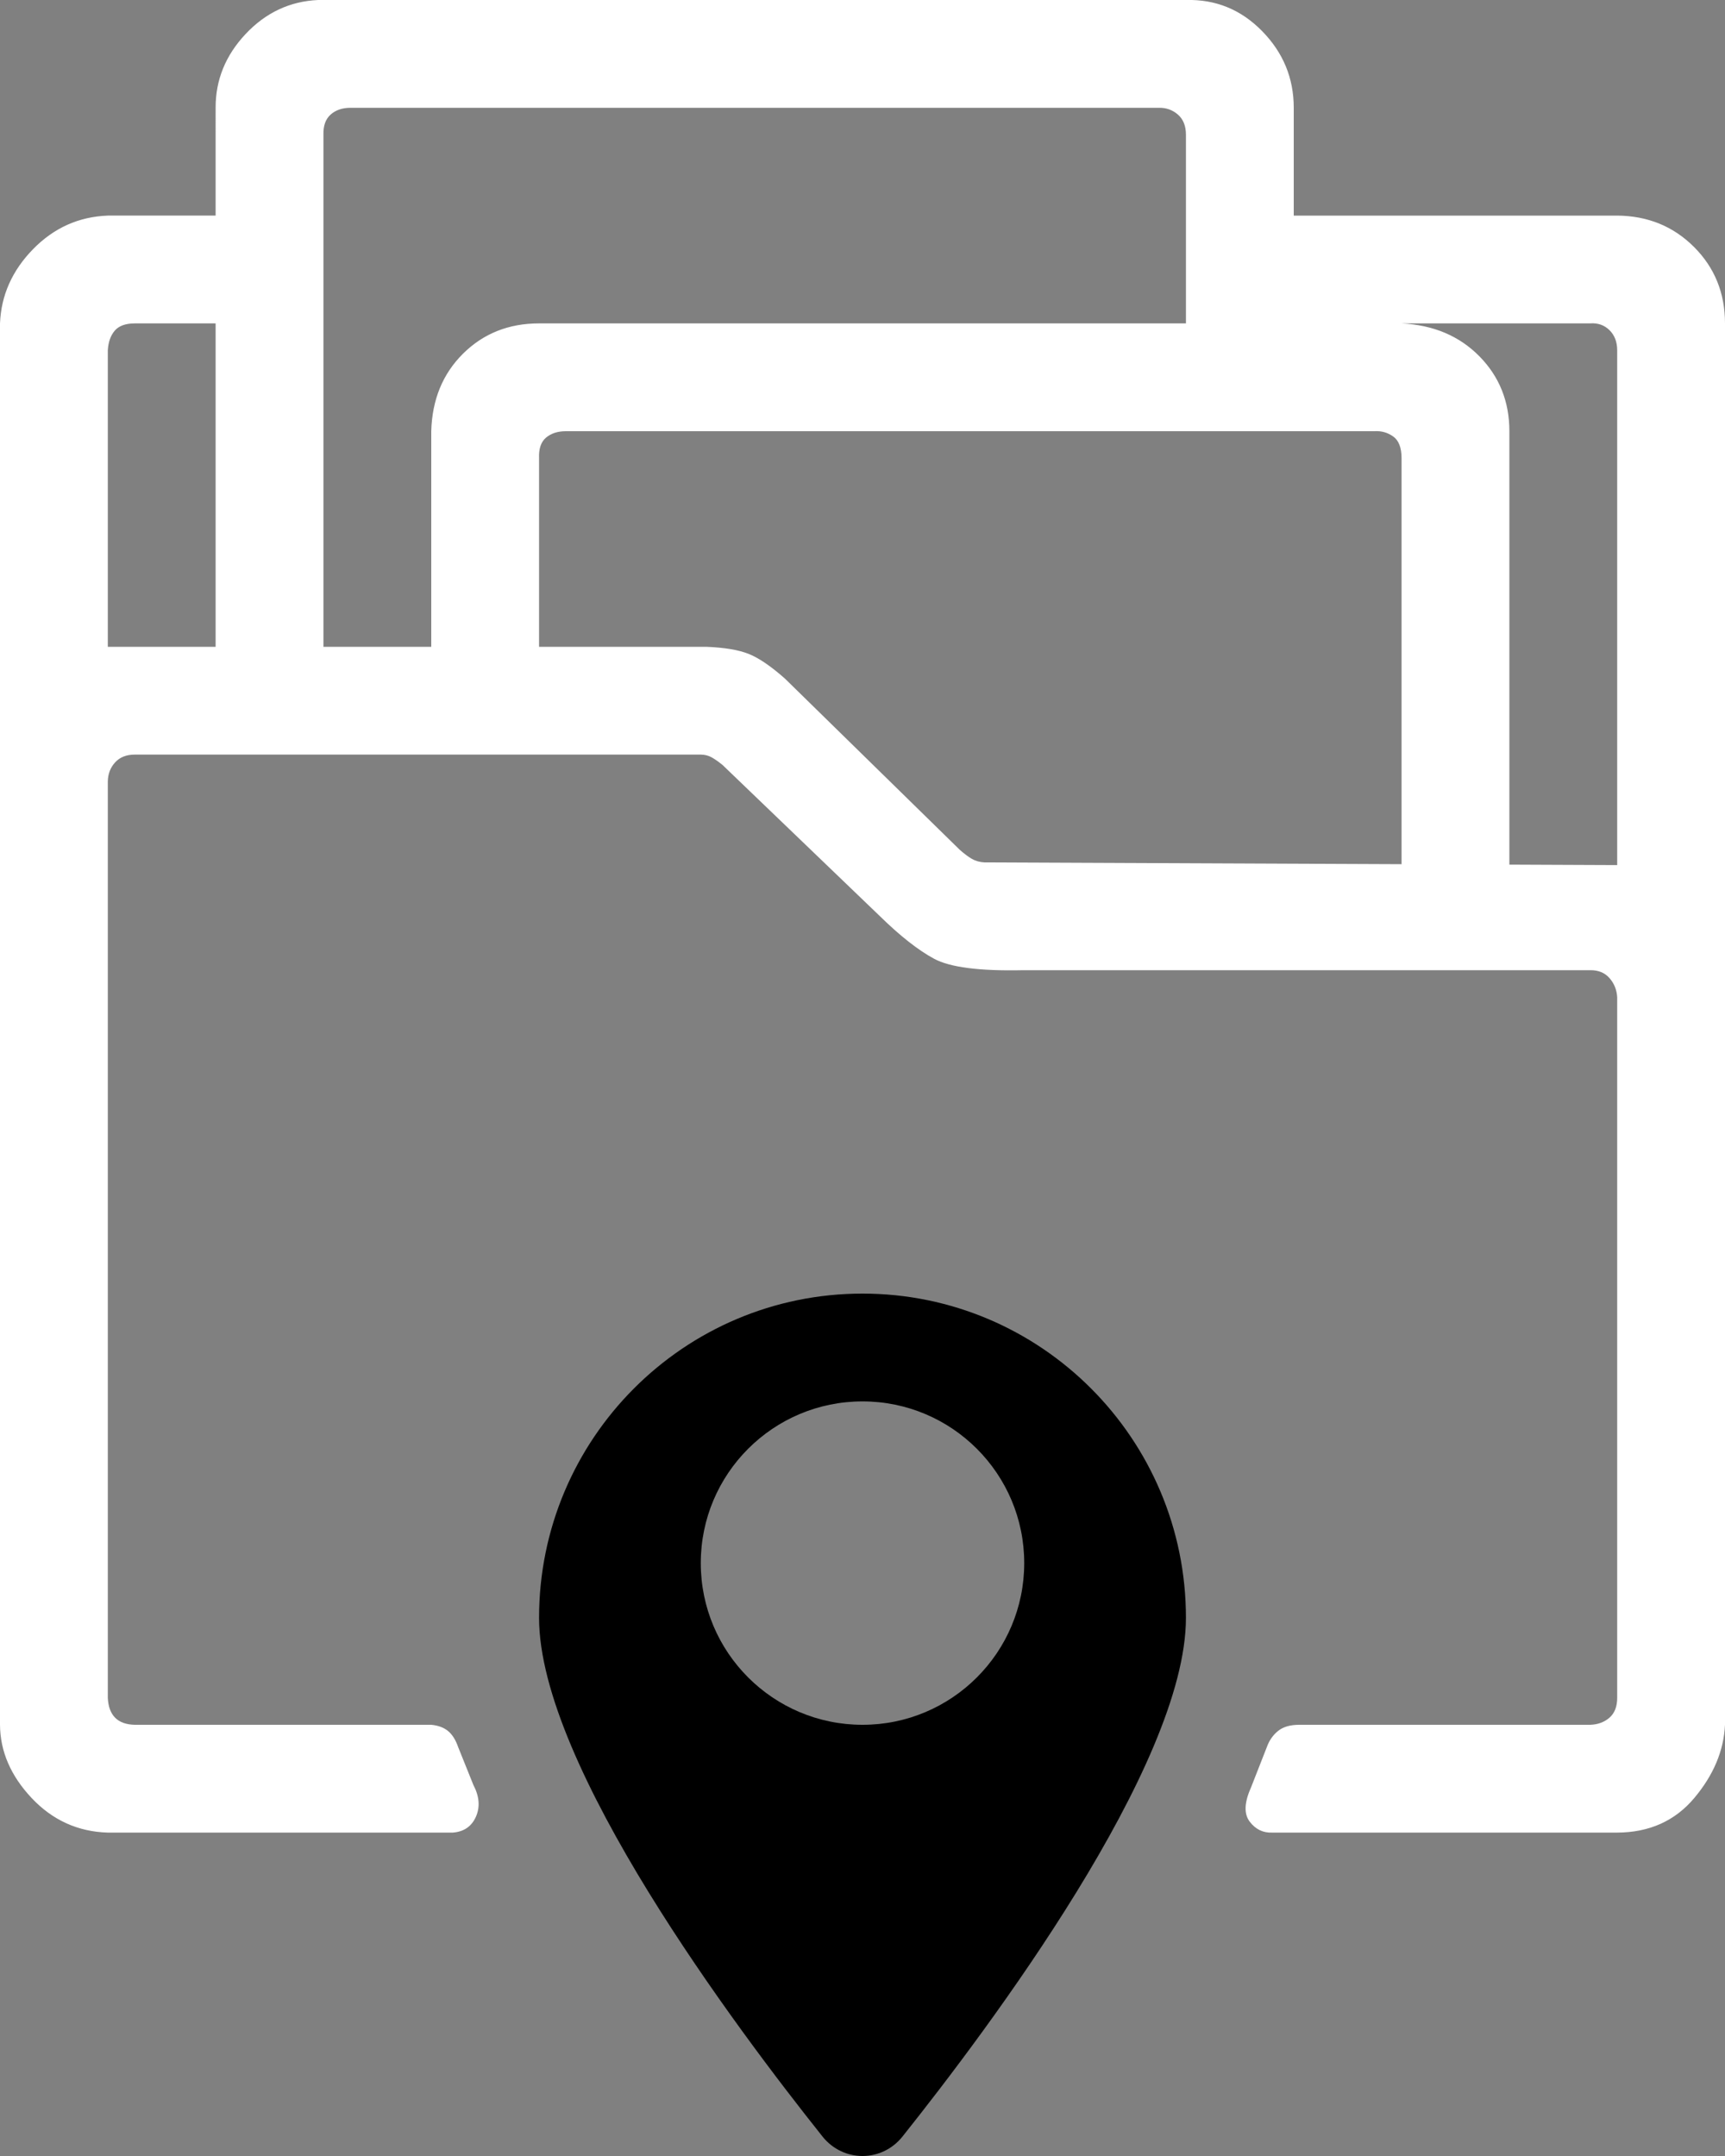 <?xml version="1.0" encoding="UTF-8"?>
<svg width="320px" height="400px" viewBox="0 0 320 400" version="1.1" xmlns="http://www.w3.org/2000/svg" xmlns:xlink="http://www.w3.org/1999/xlink">
    <rect x="0" y="0" width="320" height="400" fill="#808080" stroke="none"/>
    <title>icon-portfolio-finder-bw</title>
    <g id="Product-Icons" stroke="none" stroke-width="1" fill="none" fill-rule="evenodd">
        <g id="icon-portfolio-finder-bw" transform="translate(-0, -0.008)">
            <path d="M234.128,5.775 C238.043,9.768 240,14.512 240,20.008 L240,40.008 L300,40.008 C305.666,40.055 310.416,41.994 314.25,45.825 C318.083,49.656 320,54.383 320,60.004 L320,320.008 C319.775,324.808 317.876,329.335 314.303,333.588 C310.731,337.841 305.963,339.981 300,340.008 L236,340.008 C234.297,340.076 232.905,339.397 231.823,337.969 C230.742,336.542 230.818,334.448 232.051,331.688 L235,324.162 C235.441,322.925 236.134,321.924 237.079,321.157 C238.024,320.391 239.331,320.008 241,320.008 L295,320.008 C296.429,319.957 297.619,319.515 298.572,318.684 C299.524,317.852 300,316.626 300,315.008 L300,185.008 C299.919,183.644 299.443,182.466 298.572,181.473 C297.7,180.479 296.51,179.991 295,180.008 L189.773,180.008 C181.726,180.183 176.23,179.477 173.286,177.888 C170.341,176.3 166.996,173.674 163.252,170.008 L134.068,141.963 C133.279,141.318 132.59,140.833 132,140.508 C131.41,140.183 130.743,140.016 130,140.008 L25,140.008 C23.445,140.008 22.227,140.492 21.347,141.46 C20.468,142.428 20.019,143.61 20,145.008 L20,315.008 C20.072,316.615 20.521,317.84 21.347,318.684 C22.173,319.527 23.391,319.968 25,320.008 L80,320.008 C81.284,320.128 82.321,320.511 83.111,321.157 C83.902,321.804 84.531,322.805 85,324.162 L87.806,331.148 C88.925,333.277 89.086,335.246 88.29,337.053 C87.494,338.86 86.064,339.845 84,340.008 L20,340.008 C14.449,339.844 9.737,337.704 5.864,333.588 C1.992,329.471 0.037,324.945 0,320.008 L0,60.008 C0.208,54.809 2.243,50.227 6.106,46.261 C9.968,42.295 14.6,40.21 20,40.008 L39.998,40.007 L39.999,20.008 C39.983,14.842 41.839,10.277 45.566,6.313 C49.293,2.349 53.771,0.247 59,0.008 L220,0.008 C225.504,-0.14 230.214,1.783 234.128,5.775 Z M131,120.008 C134.411,120.142 137.049,120.586 138.917,121.339 C140.784,122.092 143.01,123.609 145.595,125.892 L178.043,157.673 C178.893,158.42 179.647,158.984 180.307,159.364 C180.967,159.744 181.747,159.959 182.646,160.008 L260,160.337 L260,85.008 C259.994,83.051 259.474,81.709 258.438,80.981 C257.402,80.253 256.256,79.929 255,80.008 L105,80.008 C103.472,80.008 102.238,80.404 101.299,81.195 C100.359,81.987 99.926,83.258 100,85.008 L100,120.008 Z M39.998,60.007 L25,60.008 C23.281,60.013 22.04,60.466 21.277,61.365 C20.514,62.264 20.088,63.478 20,65.008 L20,120.008 L39.999,120.008 L39.998,60.007 Z M260,60.008 C265.916,60.307 270.728,62.342 274.437,66.11 C278.146,69.879 280,74.512 280,80.008 L280,160.422 L300,160.508 L300,65.008 C300,63.446 299.522,62.196 298.566,61.258 C297.61,60.321 296.421,59.903 295,60.004 L240,60.004 L260,60.008 Z M80,80.008 C80.162,74.154 82.129,69.358 85.902,65.618 C89.675,61.878 94.374,60.008 100,60.008 L220,60.008 L220,25.008 C220,23.369 219.499,22.119 218.498,21.257 C217.497,20.395 216.331,19.979 215,20.008 L65,20.008 C63.5,20.008 62.28,20.424 61.341,21.257 C60.401,22.09 59.954,23.34 60,25.008 L60,120.008 L80,120.008 L80,80.008 Z" id="Combined-Shape" fill="#FFFFFF"></path>
            <path d="M160,240.008 C193.125,240.008 220,266.953 220,300.164 C220,327.547 183.438,376.298 167.406,396.413 C163.563,401.206 156.438,401.206 152.594,396.413 C136.563,376.298 100,327.547 100,300.164 C100,266.953 126.875,240.008 160,240.008 Z M160,260.008 C143.431,260.008 130,273.439 130,290.008 C130,306.576 143.431,320.008 160,320.008 C176.569,320.008 190,306.576 190,290.008 C190,273.439 176.569,260.008 160,260.008 Z" id="Combined-Shape" fill="#000000" fill-rule="nonzero"></path>
        </g>
    </g>
</svg>